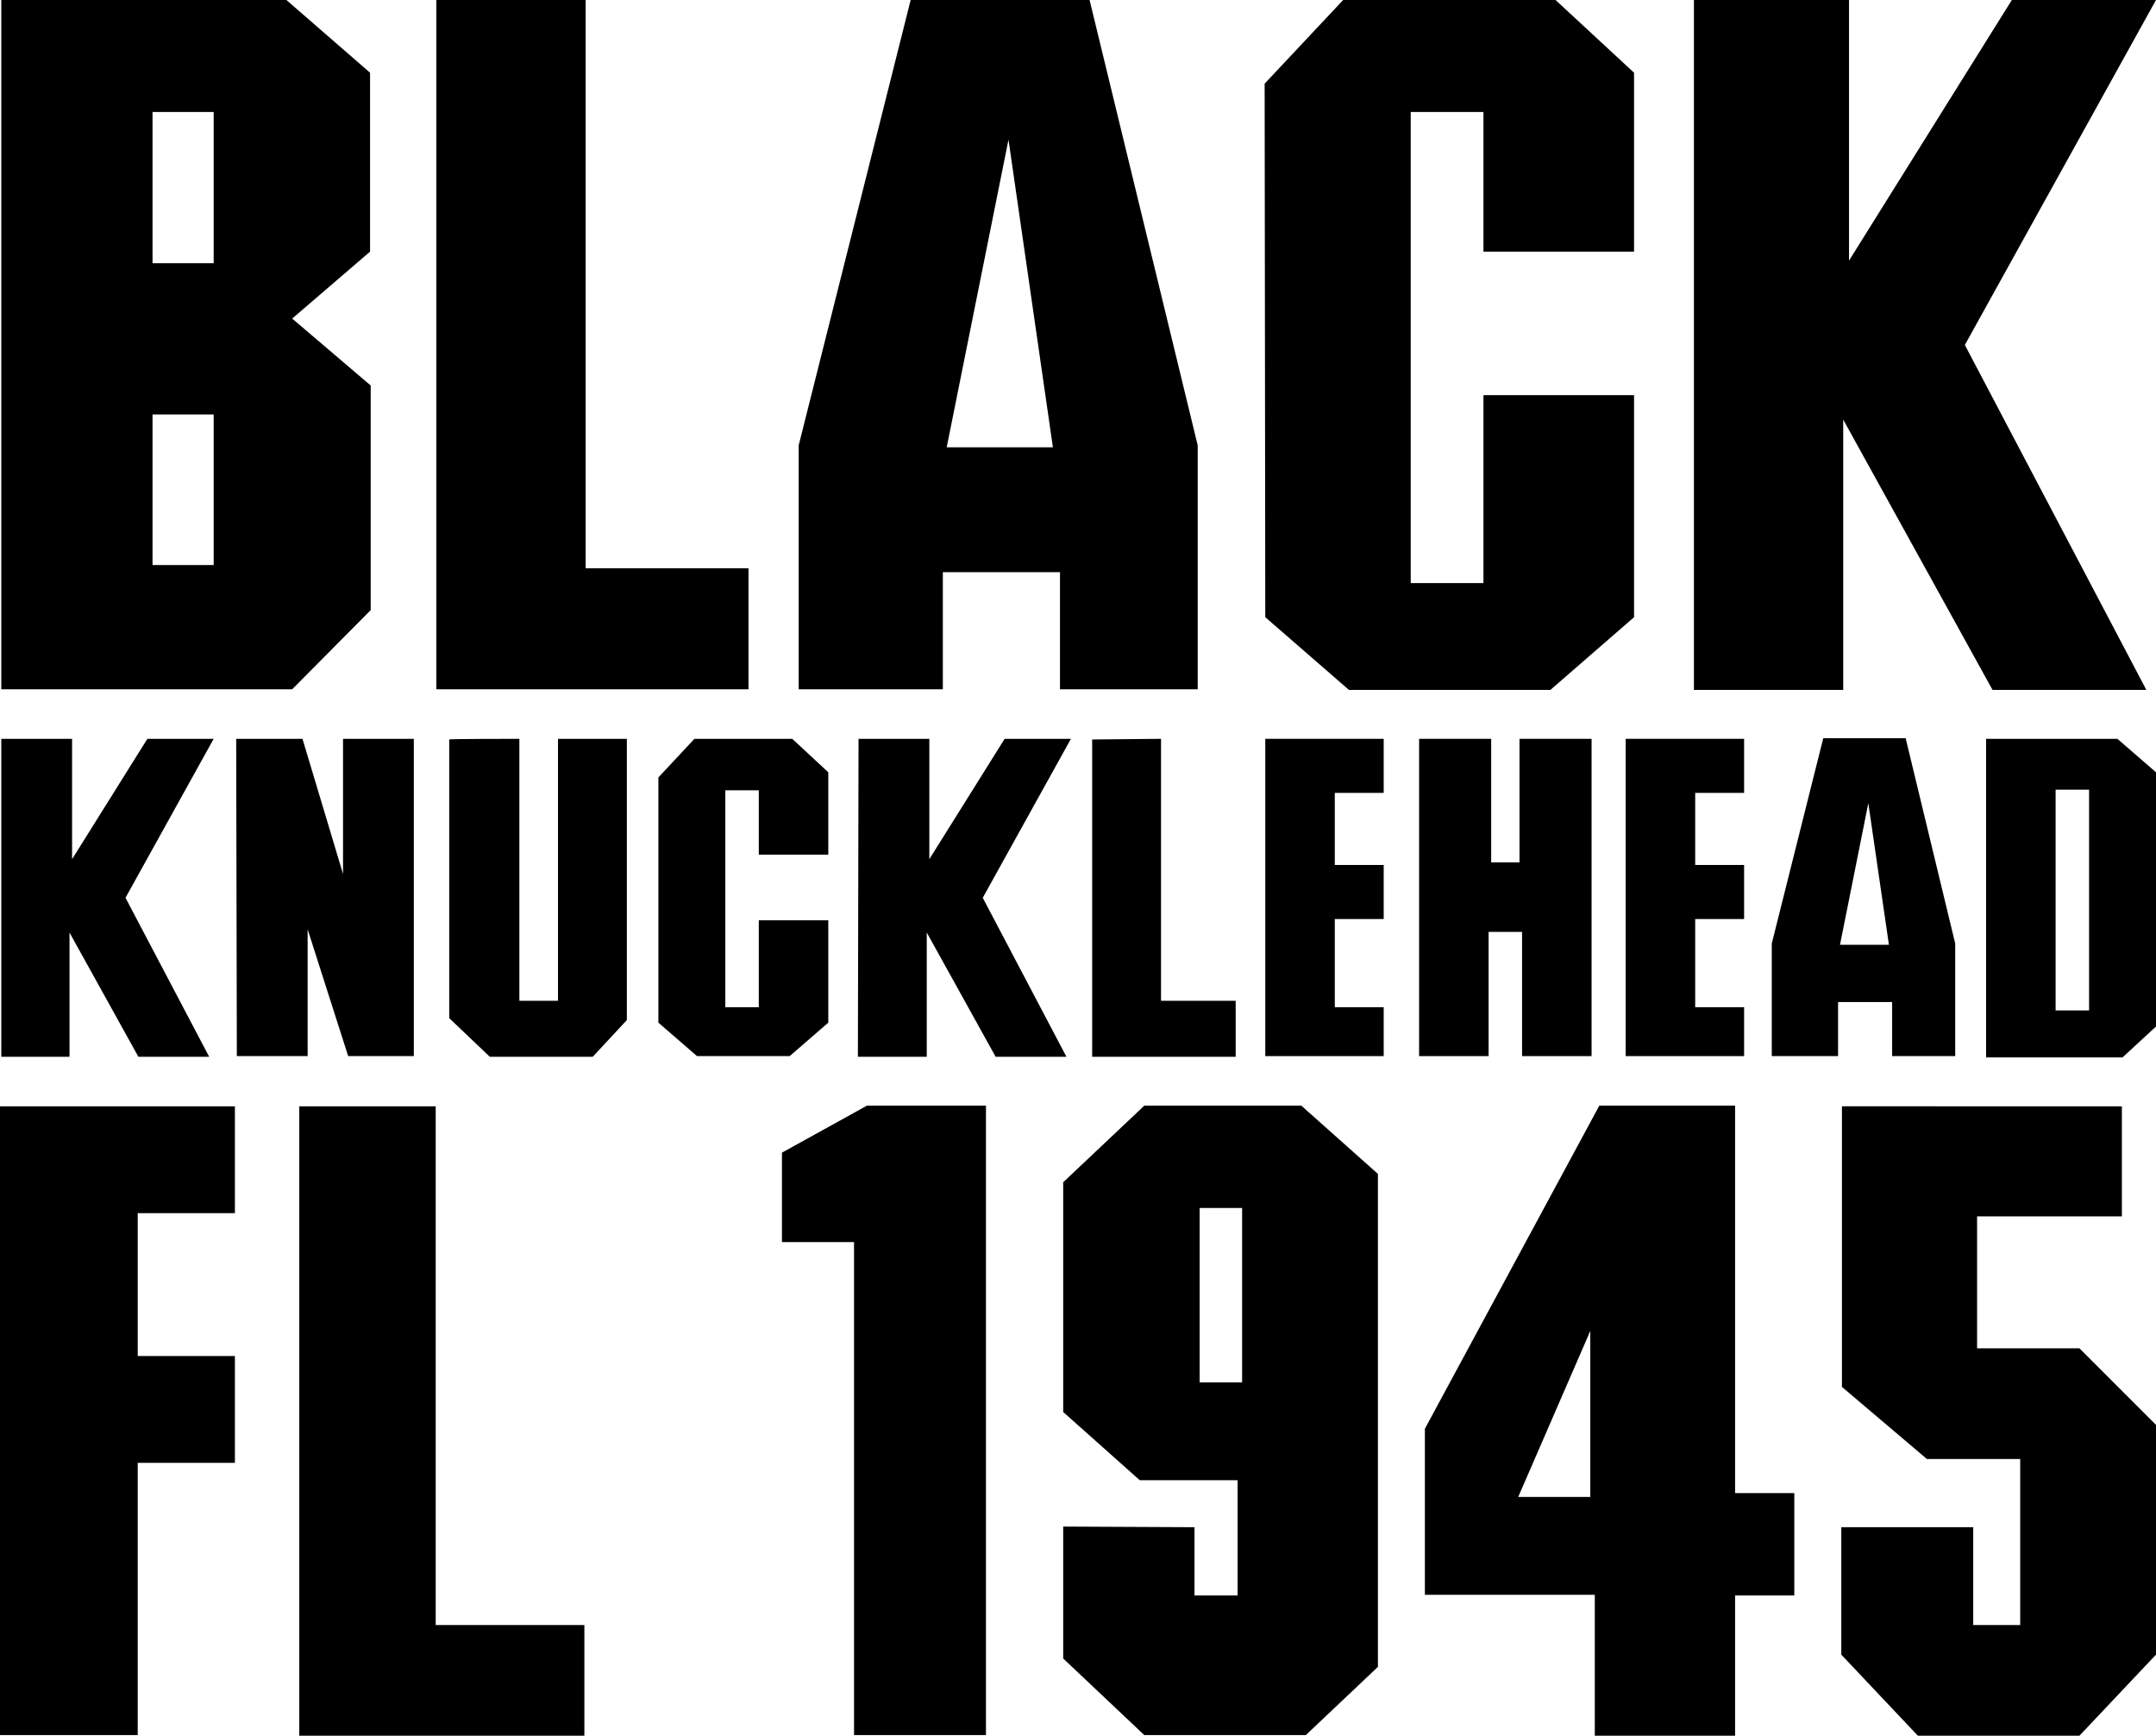 <?xml version="1.0" encoding="utf-8"?>
<!-- Generator: Adobe Illustrator 27.8.1, SVG Export Plug-In . SVG Version: 6.00 Build 0)  -->
<svg version="1.1" id="Ebene_1" xmlns="http://www.w3.org/2000/svg" xmlns:xlink="http://www.w3.org/1999/xlink" x="0px" y="0px"
	 viewBox="0 0 335 269.7" style="enable-background:new 0 0 335 269.7;" xml:space="preserve">
<g>
	<path d="M0.2,0h44.3l13,11.3v27.8L45.4,49.5l12.2,10.4v34.9l-12.2,12.3H0.2V0z M33.2,40.8V17.4h-9.5v23.5H33.2z M33.2,87.9V64.4
		h-9.5v23.4H33.2z"/>
	<path d="M91,0v88.3h25.3v18.8H67.8V0C67.8,0,91,0,91,0z"/>
	<path d="M124.1,107.1V69.2L141.5,0h27.8l16.8,69.2v37.9h-21.4V88.9h-18.2v18.2H124.1L124.1,107.1z M163.6,69.5l-6.9-47.8l-9.6,47.8
		H163.6z"/>
	<path d="M196.5,13l12.2-13h33l12.2,11.3v27.8h-23.4V17.4h-11.3v73.2h11.3V61.4h23.4v34.5l-13,11.3h-31.3l-13-11.3L196.5,13
		L196.5,13z"/>
	<path d="M263.4,0h23.9v40.5L312.6,0H335l-29.7,53.6l28.2,53.6h-23.9l-23.2-42v42h-23.2V0z"/>
</g>
<g>
	<path d="M0.2,114.8h11v18.7l11.7-18.7h10.3l-13.7,24.7l13,24.7h-11l-10.7-19.3v19.3H0.2V114.8z"/>
	<path d="M36.7,114.8h10.3l6.3,21v-21h11v49.3H54.1l-6.3-19.7v19.7h-11L36.7,114.8L36.7,114.8z"/>
	<path d="M80.7,114.8v40.7h6v-40.7h10.7v43.7l-5.3,5.7h-16l-6.3-6v-43.3C69.7,114.8,80.7,114.8,80.7,114.8z"/>
	<path d="M102.3,120.8l5.6-6h15.2l5.6,5.2v12.8h-10.8v-10h-5.2v33.7h5.2V143h10.8v15.9l-6,5.2h-14.4l-6-5.2V120.8L102.3,120.8z"/>
	<path d="M133.4,114.8h11v18.7l11.7-18.7h10.3l-13.7,24.7l13,24.7h-11l-10.7-19.3v19.3h-10.7L133.4,114.8L133.4,114.8z"/>
	<path d="M180.4,114.8v40.7H192v8.7h-22.3v-49.3L180.4,114.8L180.4,114.8z"/>
	<path d="M196.6,114.8H215v8.4h-7.6v11.2h7.6v8.4h-7.6v13.7h7.6v7.6h-18.4V114.8L196.6,114.8z"/>
	<path d="M220.5,114.8h11.2V134h4.4v-19.2h11.2v49.3h-10.8v-19.3h-5.2v19.3h-10.8L220.5,114.8L220.5,114.8z"/>
	<path d="M252.6,114.8H271v8.4h-7.6v11.2h7.6v8.4h-7.6v13.7h7.6v7.6h-18.4L252.6,114.8L252.6,114.8z"/>
	<path d="M275.3,164.1v-17.5l8-31.9h12.8l7.7,31.9v17.5H294v-8.4h-8.4v8.4L275.3,164.1L275.3,164.1z M293.5,146.8l-3.2-22l-4.4,22
		H293.5z"/>
	<path d="M308.6,114.8H329l6,5.2v39.5l-5.2,4.8h-21.2L308.6,114.8L308.6,114.8z M324.6,157v-34.3h-5.2V157H324.6z"/>
</g>
<path d="M0,171.9h36.5v16.6H21.4v22.2h15.1v16.6H21.4v42.3H0V171.9L0,171.9z"/>
<path d="M67.7,171.9v80.6h23.1v17.2H46.5v-97.8L67.7,171.9L67.7,171.9z"/>
<path d="M132.7,193h-11.2v-13.9l13.2-7.3h18.5v97.8h-20.5V193L132.7,193z"/>
<path d="M185.6,237.3v10.6h6.7V230h-15.2l-11.9-10.6v-35.7l12.6-11.9h24.4l11.9,10.6v76.6l-11.2,10.6h-25.1l-12.6-11.9v-20.5
	L185.6,237.3L185.6,237.3z M193,214.8v-27.1h-6.6v27.1H193z"/>
<path d="M247.8,247.8h-26.4v-25.8l27.1-50.2h21.1V232h9.2v15.9h-9.2v21.8h-21.8L247.8,247.8L247.8,247.8z M247.1,232.6v-25.8
	l-11.2,25.8H247.1z"/>
<path d="M329.7,171.9V189h-22.5v20.5h15.9l11.9,11.9v35.7l-11.9,12.6H298l-11.9-12.6v-19.8h20.5v15.2h7.3v-25.8h-14.5l-13.2-11.2
	v-43.6L329.7,171.9L329.7,171.9z"/>
</svg>
